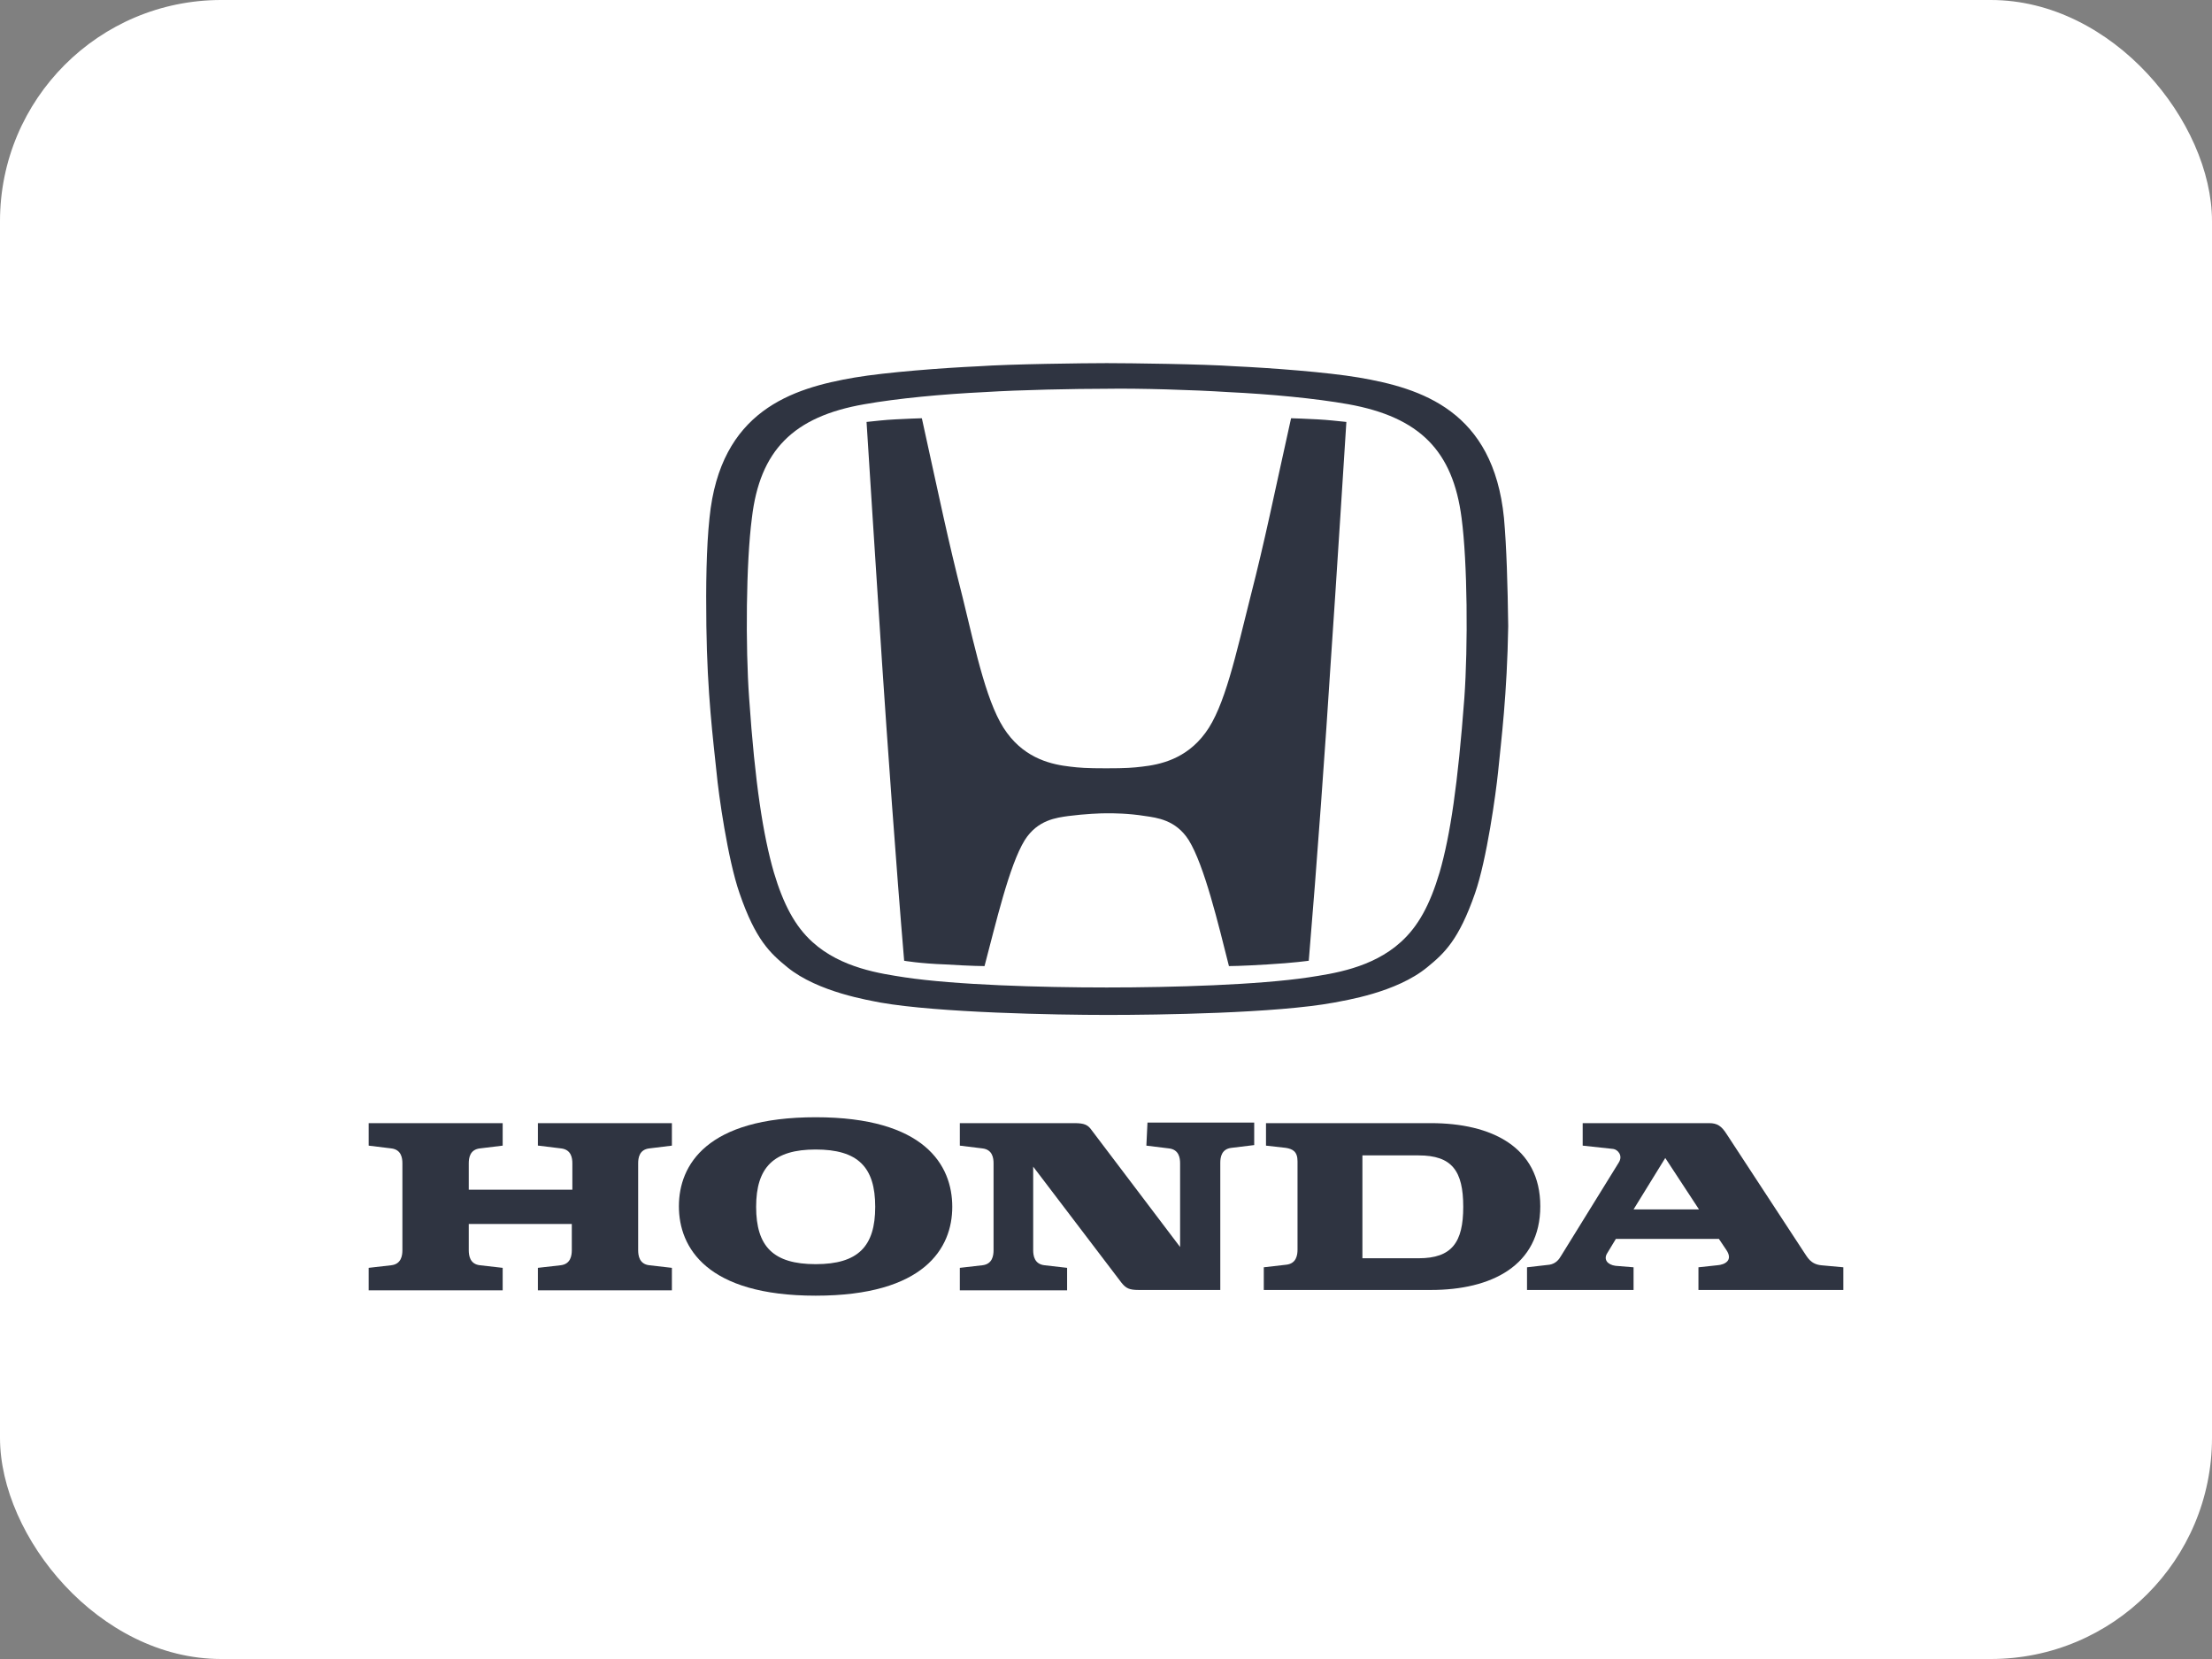 <svg width="120" height="90" viewBox="0 0 120 90" fill="none" xmlns="http://www.w3.org/2000/svg" xmlns:xlink="http://www.w3.org/1999/xlink">
	<rect x="0" y="0" width="120" height="90" fill="#808080" stroke="none"/>
	<desc>
			Created with Pixso.
	</desc>
	<defs>
		<clipPath id="clip1776_18690">
			<rect id="Honda" rx="12" width="120" height="90" fill="white" fill-opacity="0"/>
		</clipPath>
	</defs>
	<rect id="Honda" rx="12" width="120" height="90" fill="#FFFFFF" fill-opacity="1"/>
	<g clip-path="url(#clip1776_18690)">
		<path id="svg_1" d="M29.21 62.15L30.43 62.3C30.99 62.36 31.05 62.82 31.05 63.11L31.05 64.54L25.43 64.54L25.43 63.11C25.43 62.82 25.49 62.36 26.04 62.3L27.27 62.15L27.27 60.93L20 60.93L20 62.15L21.22 62.3C21.77 62.36 21.83 62.82 21.83 63.11L21.83 67.82C21.83 68.11 21.77 68.58 21.22 68.64L20 68.78L20 70L27.27 70L27.27 68.78L26.04 68.64C25.49 68.58 25.43 68.11 25.43 67.82L25.43 66.4L31.02 66.4L31.02 67.82C31.02 68.11 30.96 68.58 30.41 68.64L29.18 68.78L29.18 70L36.45 70L36.45 68.78L35.23 68.64C34.68 68.58 34.62 68.11 34.62 67.82L34.62 63.11C34.62 62.82 34.68 62.36 35.23 62.3L36.45 62.15L36.45 60.93L29.18 60.93L29.18 62.15L29.21 62.15Z" fill="#2F3441" fill-opacity="1" fill-rule="nonzero"/>
		<path id="svg_2" d="M77.63 60.93L68.68 60.93L68.68 62.15L69.75 62.27C70.13 62.33 70.39 62.47 70.39 63L70.39 67.79C70.39 68.08 70.33 68.55 69.78 68.61L68.56 68.75L68.56 69.98L77.63 69.98C80.89 69.98 83.56 68.67 83.56 65.44C83.56 62.21 80.89 60.93 77.63 60.93ZM76.96 68.26L73.91 68.26L73.91 62.68L76.96 62.68C78.77 62.68 79.38 63.52 79.38 65.47C79.38 67.39 78.77 68.26 76.96 68.26Z" fill="#2F3441" fill-opacity="1" fill-rule="nonzero"/>
		<path id="svg_3" d="M98.8 68.64C98.22 68.58 98.05 68.2 97.87 67.94L93.68 61.54C93.39 61.08 93.16 60.93 92.72 60.93L85.86 60.93L85.86 62.15L87.52 62.33C87.75 62.36 88.07 62.68 87.81 63.08L84.7 68.11C84.58 68.32 84.41 68.55 84.06 68.61L82.84 68.75L82.84 69.98L88.62 69.98L88.62 68.75L87.64 68.67C87.2 68.61 86.97 68.32 87.2 67.97L87.66 67.21L93.25 67.21L93.66 67.82C94.03 68.38 93.57 68.61 93.16 68.64L92.14 68.75L92.14 69.98L100 69.98L100 68.75L98.8 68.64ZM88.62 65.61L90.34 62.82L92.17 65.61L88.62 65.61Z" fill="#2F3441" fill-opacity="1" fill-rule="nonzero"/>
		<path id="svg_4" d="M62.19 62.15L63.41 62.3C63.96 62.36 64.02 62.82 64.02 63.11L64.02 67.65L59.22 61.31C59.02 61.02 58.82 60.93 58.29 60.93L52.07 60.93L52.07 62.15L53.29 62.3C53.84 62.36 53.9 62.82 53.9 63.11L53.9 67.82C53.9 68.11 53.84 68.58 53.29 68.64L52.07 68.78L52.07 70L57.89 70L57.89 68.78L56.67 68.64C56.11 68.58 56.05 68.11 56.05 67.82L56.05 63.29L60.85 69.6C61.09 69.89 61.26 69.98 61.78 69.98L61.84 69.98L66.2 69.98L66.2 63.08C66.2 62.79 66.26 62.33 66.81 62.27L68.04 62.12L68.04 60.9L62.25 60.9L62.19 62.15Z" fill="#2F3441" fill-opacity="1" fill-rule="nonzero"/>
		<path id="svg_5" d="M44.25 60.61C38.34 60.61 36.83 63.2 36.83 65.44C36.83 67.68 38.34 70.29 44.25 70.29C50.15 70.29 51.66 67.71 51.66 65.47C51.66 63.2 50.15 60.61 44.25 60.61ZM44.25 68.58C41.95 68.58 41.02 67.62 41.02 65.47C41.02 63.32 41.98 62.36 44.25 62.36C46.55 62.36 47.48 63.32 47.48 65.47C47.48 67.62 46.55 68.58 44.25 68.58Z" fill="#2F3441" fill-opacity="1" fill-rule="nonzero"/>
		<path id="svg_6" d="M70.04 22.69C69.05 27.14 68.65 29.2 67.83 32.4C67.05 35.49 66.44 38.36 65.39 39.76C64.34 41.19 62.92 41.48 61.96 41.59C61.46 41.65 61.09 41.68 60.01 41.68C58.93 41.68 58.56 41.65 58.06 41.59C57.1 41.48 55.68 41.19 54.63 39.76C53.58 38.36 52.97 35.49 52.22 32.4C51.4 29.18 50.99 27.14 50.01 22.69C50.01 22.69 49.02 22.72 48.58 22.75C47.97 22.78 47.51 22.84 47.01 22.89C47.01 22.89 47.59 32.05 47.85 35.95C48.12 40.02 48.61 46.91 49.05 52.12C49.05 52.12 49.89 52.27 51.29 52.32C52.74 52.41 53.41 52.41 53.41 52.41C54.02 50.11 54.75 46.94 55.59 45.58C56.29 44.47 57.33 44.36 57.95 44.27C58.88 44.15 59.69 44.12 60.04 44.12C60.42 44.12 61.2 44.12 62.13 44.27C62.74 44.36 63.79 44.47 64.49 45.58C65.33 46.94 66.09 50.11 66.67 52.41C66.67 52.41 67.31 52.41 68.76 52.32C70.16 52.24 71 52.12 71 52.12C71.44 46.91 71.93 40.05 72.19 35.95C72.46 32.08 73.04 22.89 73.04 22.89C72.54 22.84 72.05 22.78 71.47 22.75C71.03 22.72 70.04 22.69 70.04 22.69Z" fill="#2F3441" fill-opacity="1" fill-rule="nonzero"/>
		<path id="svg_7" d="M81.59 28.1C81.01 22.28 77.11 21.06 73.71 20.48C71.99 20.19 68.94 19.96 66.99 19.87C65.27 19.75 61.26 19.7 60.04 19.7C58.82 19.7 54.8 19.75 53.09 19.87C51.14 19.96 48.09 20.19 46.37 20.48C42.97 21.06 39.07 22.28 38.49 28.1C38.32 29.7 38.29 31.76 38.32 33.97C38.37 37.67 38.69 40.14 38.87 41.88C38.98 43.08 39.48 46.62 40.12 48.46C40.99 50.99 41.78 51.71 42.71 52.47C44.39 53.84 47.19 54.27 47.77 54.39C50.91 54.94 57.25 55.06 60.07 55.06C62.86 55.06 69.23 54.97 72.37 54.39C72.95 54.27 75.74 53.86 77.43 52.47C78.36 51.71 79.14 50.99 80.02 48.46C80.66 46.62 81.15 43.05 81.27 41.88C81.44 40.17 81.76 37.67 81.82 33.97C81.79 31.73 81.73 29.67 81.59 28.1ZM79.44 37.87C79.09 42.52 78.68 45.31 78.1 47.32C77.57 49.1 76.93 50.26 76 51.1C74.43 52.53 72.28 52.82 71 53.02C68.27 53.43 63.64 53.57 60.04 53.57C56.4 53.57 51.81 53.43 49.08 53.02C47.8 52.82 45.64 52.53 44.07 51.1C43.14 50.26 42.5 49.07 41.98 47.32C41.4 45.31 40.96 42.52 40.64 37.87C40.44 35.08 40.47 30.54 40.79 28.1C41.22 24.44 43.03 22.6 46.89 21.93C48.7 21.61 51.14 21.38 53.44 21.27C55.3 21.15 58.32 21.09 60.04 21.09C61.73 21.06 64.78 21.15 66.61 21.27C68.91 21.38 71.35 21.61 73.15 21.93C77.02 22.63 78.82 24.46 79.29 28.1C79.61 30.51 79.64 35.05 79.44 37.87Z" fill="#2F3441" fill-opacity="1" fill-rule="nonzero"/>
	</g>
</svg>
